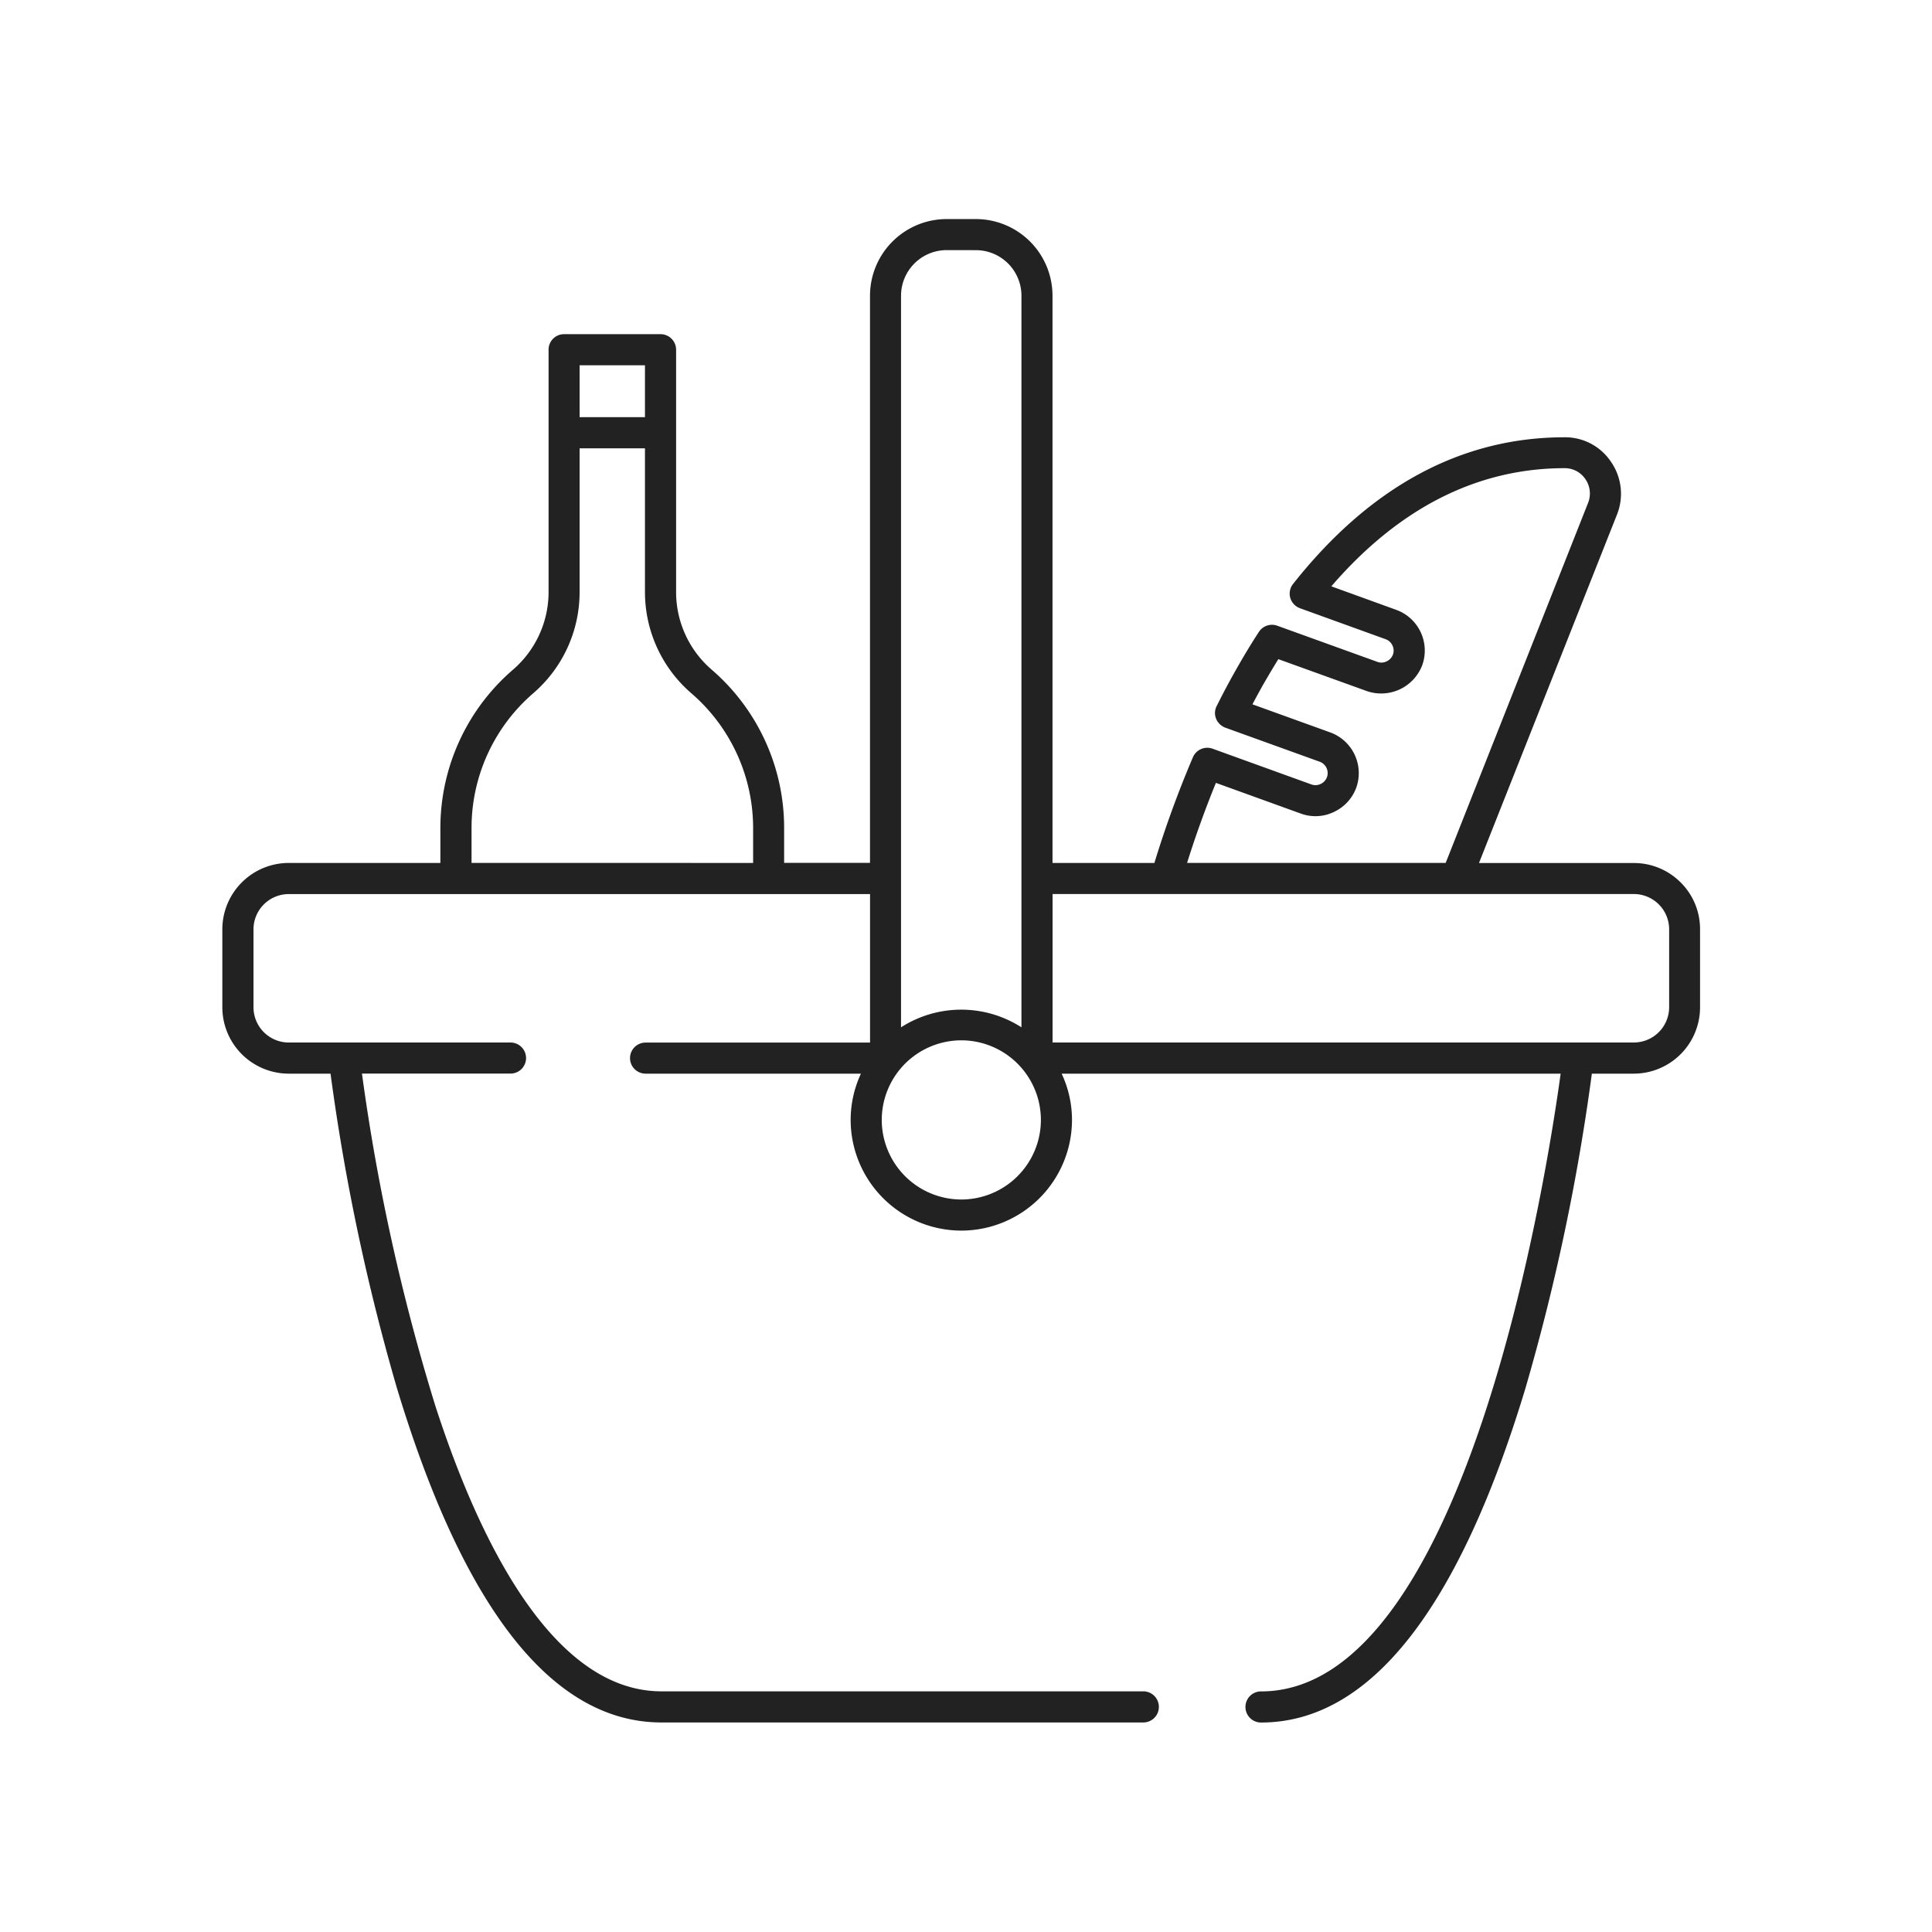 <svg xmlns="http://www.w3.org/2000/svg" width="201" height="201" viewBox="0 0 201 201">
  <g id="FoodSelfServiceShop" transform="translate(-1064 -3942)">
    <rect id="Rechteck_36" data-name="Rechteck 36" width="201" height="201" transform="translate(1064 3942)" fill="#fff" opacity="0"/>
    <path id="Pfad_49" data-name="Pfad 49" d="M58.74-4.7a222.417,222.417,0,0,0,6.872-32.6h4.363A6.908,6.908,0,0,0,76.869-44.2v-8.109a6.832,6.832,0,0,0-2.007-4.874,6.862,6.862,0,0,0-4.887-2.031H53.869l14.358-36.25a5.838,5.838,0,0,0-.614-5.477,5.736,5.736,0,0,0-4.836-2.566c-10.748,0-20.255,5.137-28.258,15.27a1.617,1.617,0,0,0-.285,1.432,1.642,1.642,0,0,0,1.015,1.085L44.153-82.5a1.249,1.249,0,0,1,.716.654,1.236,1.236,0,0,1,.046.955,1.265,1.265,0,0,1-.661.7,1.209,1.209,0,0,1-.946.053L32.876-83.905a1.622,1.622,0,0,0-1.9.641c-.8,1.222-1.613,2.573-2.427,4.014-.7,1.236-1.357,2.478-1.945,3.66a1.578,1.578,0,0,0-.082,1.368,1.674,1.674,0,0,0,.948.924L37.3-69.751a1.261,1.261,0,0,1,.751,1.613,1.257,1.257,0,0,1-.656.7,1.233,1.233,0,0,1-.948.053L26.137-71.113a1.624,1.624,0,0,0-2.027.891,109.43,109.43,0,0,0-4.009,11H9.5v-59.015a7.979,7.979,0,0,0-7.97-7.972H-1.517a7.981,7.981,0,0,0-7.97,7.972v59.009h-8.934v-3.627a21.734,21.734,0,0,0-7.546-16.482A10.651,10.651,0,0,1-29.66-87.4v-25.217a1.62,1.62,0,0,0-1.618-1.618H-41.321a1.614,1.614,0,0,0-1.607,1.618V-87.4a10.67,10.67,0,0,1-3.7,8.07,21.743,21.743,0,0,0-7.557,16.482v3.627H-69.962a6.915,6.915,0,0,0-6.907,6.907v8.107A6.915,6.915,0,0,0-69.962-37.3h4.35A222.992,222.992,0,0,0-58.738-4.7c6.98,23.161,16.252,34.9,27.557,34.9H18.947a1.619,1.619,0,0,0,0-3.238H-31.181c-11.493,0-19.132-16.135-23.517-29.67a214.721,214.721,0,0,1-7.645-34.6h15.456a1.619,1.619,0,0,0,1.618-1.613,1.62,1.62,0,0,0-1.618-1.618H-69.959A3.674,3.674,0,0,1-73.628-44.2v-8.114a3.674,3.674,0,0,1,3.669-3.669H-9.483v15.45H-32.836a1.619,1.619,0,0,0-1.618,1.613A1.62,1.62,0,0,0-32.836-37.3h22.405A11.387,11.387,0,0,0-11.5-32.487,11.528,11.528,0,0,0,.012-20.971,11.528,11.528,0,0,0,11.527-32.487,11.336,11.336,0,0,0,10.451-37.3H62.365c-1.4,10.247-9.8,64.269-31.173,64.269a1.619,1.619,0,0,0,0,3.238c11.3,0,20.575-11.745,27.548-34.9ZM8.292-32.487a8.289,8.289,0,0,1-8.28,8.28,8.289,8.289,0,0,1-8.277-8.28,8.289,8.289,0,0,1,8.277-8.28,8.289,8.289,0,0,1,8.28,8.28Zm1.216-23.5H69.984a3.674,3.674,0,0,1,3.669,3.669v8.107a3.674,3.674,0,0,1-3.669,3.669H9.507ZM1.535-122.974a4.743,4.743,0,0,1,4.734,4.741v76.112a11.6,11.6,0,0,0-12.528,0v-76.116a4.748,4.748,0,0,1,4.745-4.741ZM26.5-67.552l8.85,3.2a4.423,4.423,0,0,0,3.41-.166A4.515,4.515,0,0,0,41.1-67.046,4.509,4.509,0,0,0,38.4-72.8l-8.1-2.924q.514-.971,1.054-1.941c.535-.931,1.083-1.854,1.642-2.758L42.205-77.1a4.572,4.572,0,0,0,5.762-2.7,4.507,4.507,0,0,0-2.7-5.751L38.508-88c7.033-8.158,15.2-12.293,24.284-12.293a2.579,2.579,0,0,1,2.153,1.149,2.622,2.622,0,0,1,.267,2.482L50.405-59.226H23.5c.681-2.173,1.675-5.084,3-8.326Zm-77.442,8.326v-3.627a18.492,18.492,0,0,1,6.43-14.031A13.887,13.887,0,0,0-39.7-87.4v-14.959H-32.9V-87.4a13.9,13.9,0,0,0,4.823,10.523,18.526,18.526,0,0,1,6.43,14.028v3.627ZM-39.7-111H-32.9v5.4H-39.7Z" transform="translate(1164 4091)" fill="#222"/>
  </g>
</svg>

